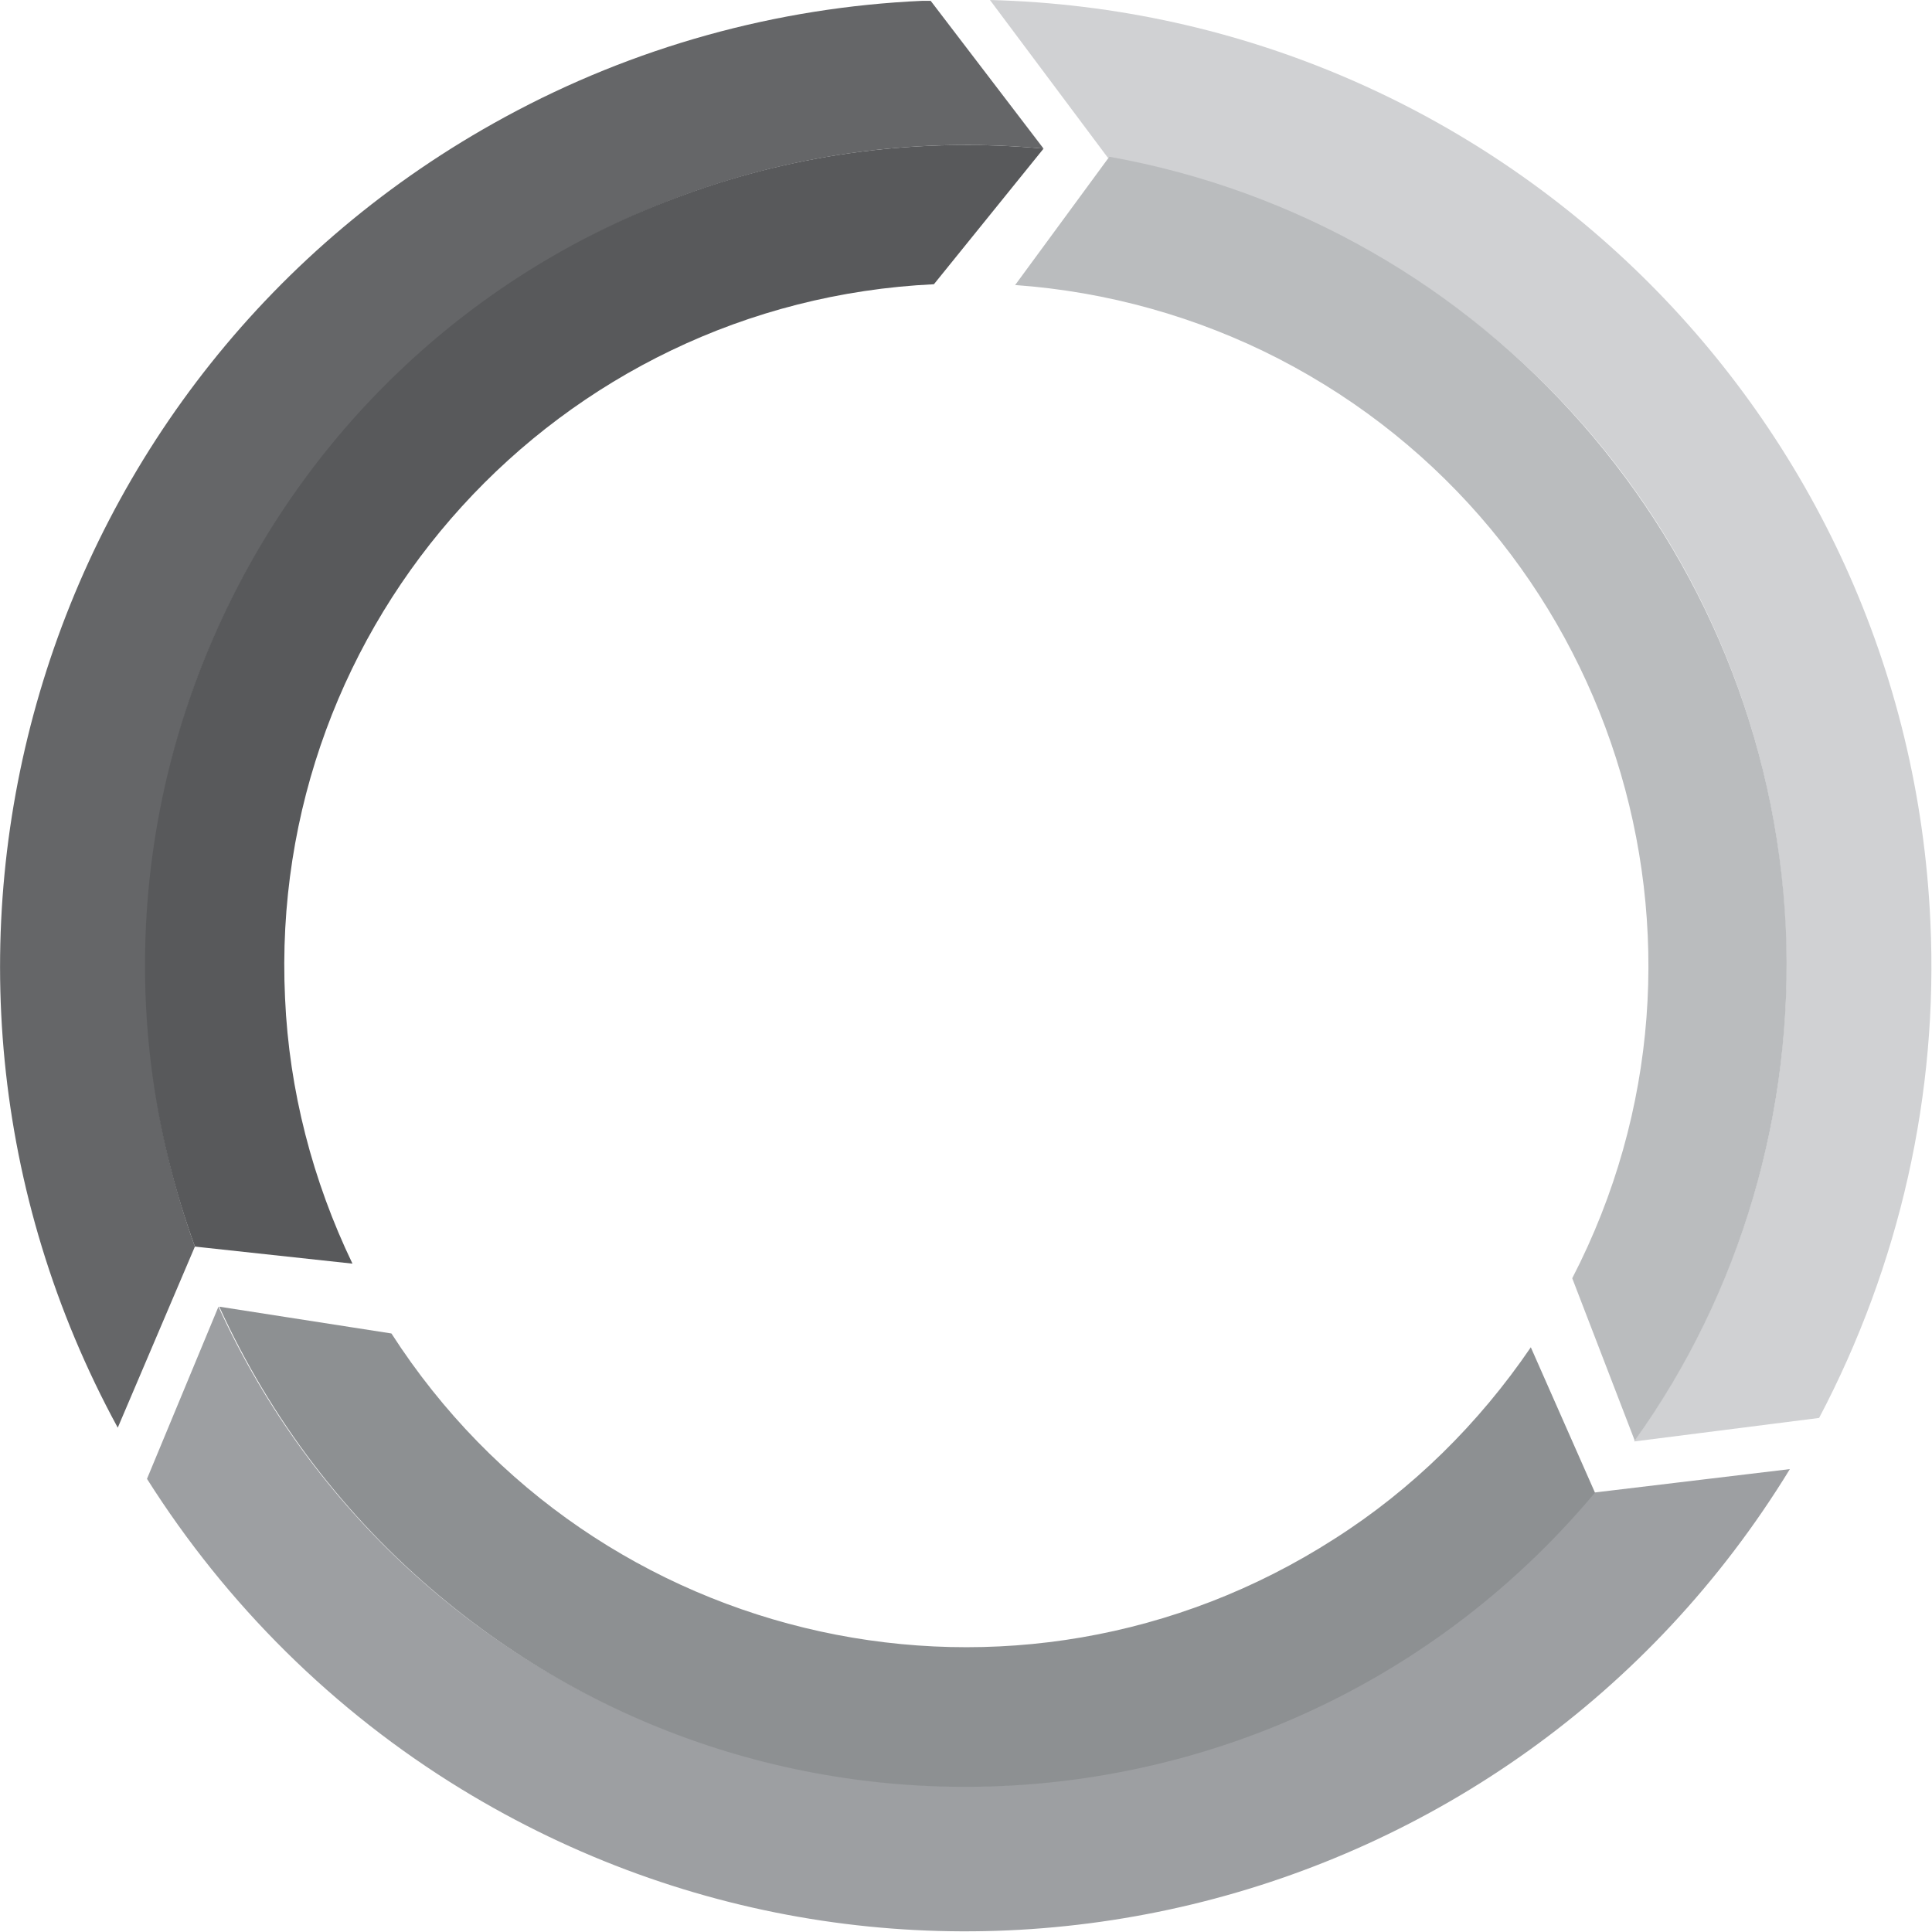 <?xml version="1.0" encoding="utf-8"?>
<!-- Generator: Adobe Illustrator 25.4.1, SVG Export Plug-In . SVG Version: 6.00 Build 0)  -->
<svg version="1.1" id="Layer_1" xmlns="http://www.w3.org/2000/svg" xmlns:xlink="http://www.w3.org/1999/xlink" x="0px" y="0px"
	 viewBox="0 0 237.9 237.9" style="enable-background:new 0 0 237.9 237.9;" xml:space="preserve">
<style type="text/css">
	.st0{fill:#656668;}
	.st1{fill:#9D9FA2;}
	.st2{fill:#D0D1D3;}
	.st3{fill:#58595B;}
	.st4{fill:#8D9092;}
	.st5{fill:#BABCBE;}
</style>
<g id="Layer_2_00000007399842310794356490000018114703316190730162_">
	<g id="General">
		<path class="st0" d="M128.5,18.3L128.5,18.3C72.9,13.1,23.6,53.9,18.4,109.4c-1.4,14.9,0.5,30,5.6,44.1l0,0l-9.5,22.3
			c-31.4-57.7-10.1-130,47.7-161.4C78,5.8,95.6,0.9,113.6,0.1c0.3,0,0.7,0,1,0L128.5,18.3z"/>
		<path class="st1" d="M220.4,180.9c-34.3,56.1-107.5,73.7-163.6,39.4c-15.7-9.6-28.9-22.7-38.7-38.2l8.8-21.2
			c23.2,50.7,83.1,73.1,133.8,49.9c13.7-6.3,25.8-15.5,35.5-27.1v0.1L220.4,180.9z"/>
		<path class="st2" d="M237.7,113.5c1,21.2-3.8,42.3-13.7,61.1l-22.8,2.9l0,0C233.6,132,223,68.9,177.5,36.6
			c-12.2-8.7-26.3-14.6-41.1-17.2l0,0L121.9,0C184.3,1.6,234.9,51.1,237.7,113.5z"/>
		<path class="st3" d="M128.5,18.3L115,35c-46.3,2.2-82.1,41.5-79.9,87.9c0.5,11.4,3.4,22.5,8.3,32.7L24,153.5
			C4.9,101.1,31.8,43.1,84.2,24C98.4,18.8,113.5,16.9,128.5,18.3z"/>
		<path class="st4" d="M196.4,183.8c-35.8,42.8-99.5,48.5-142.3,12.7c-11.6-9.7-20.8-21.8-27.1-35.6l21.2,3.3
			c25.1,39,77,50.4,116.1,25.3c9.6-6.1,17.8-14.2,24.2-23.6L196.4,183.8z"/>
		<path class="st5" d="M219.9,114.3c1,22.5-5.5,44.8-18.6,63.1l-7.7-20c21.3-41.2,5.1-91.9-36.1-113.2c-10.1-5.2-21.2-8.3-32.5-9.1
			l11.6-15.8C183,27.6,217.7,67.1,219.9,114.3z"/>
	</g>
</g>
</svg>
